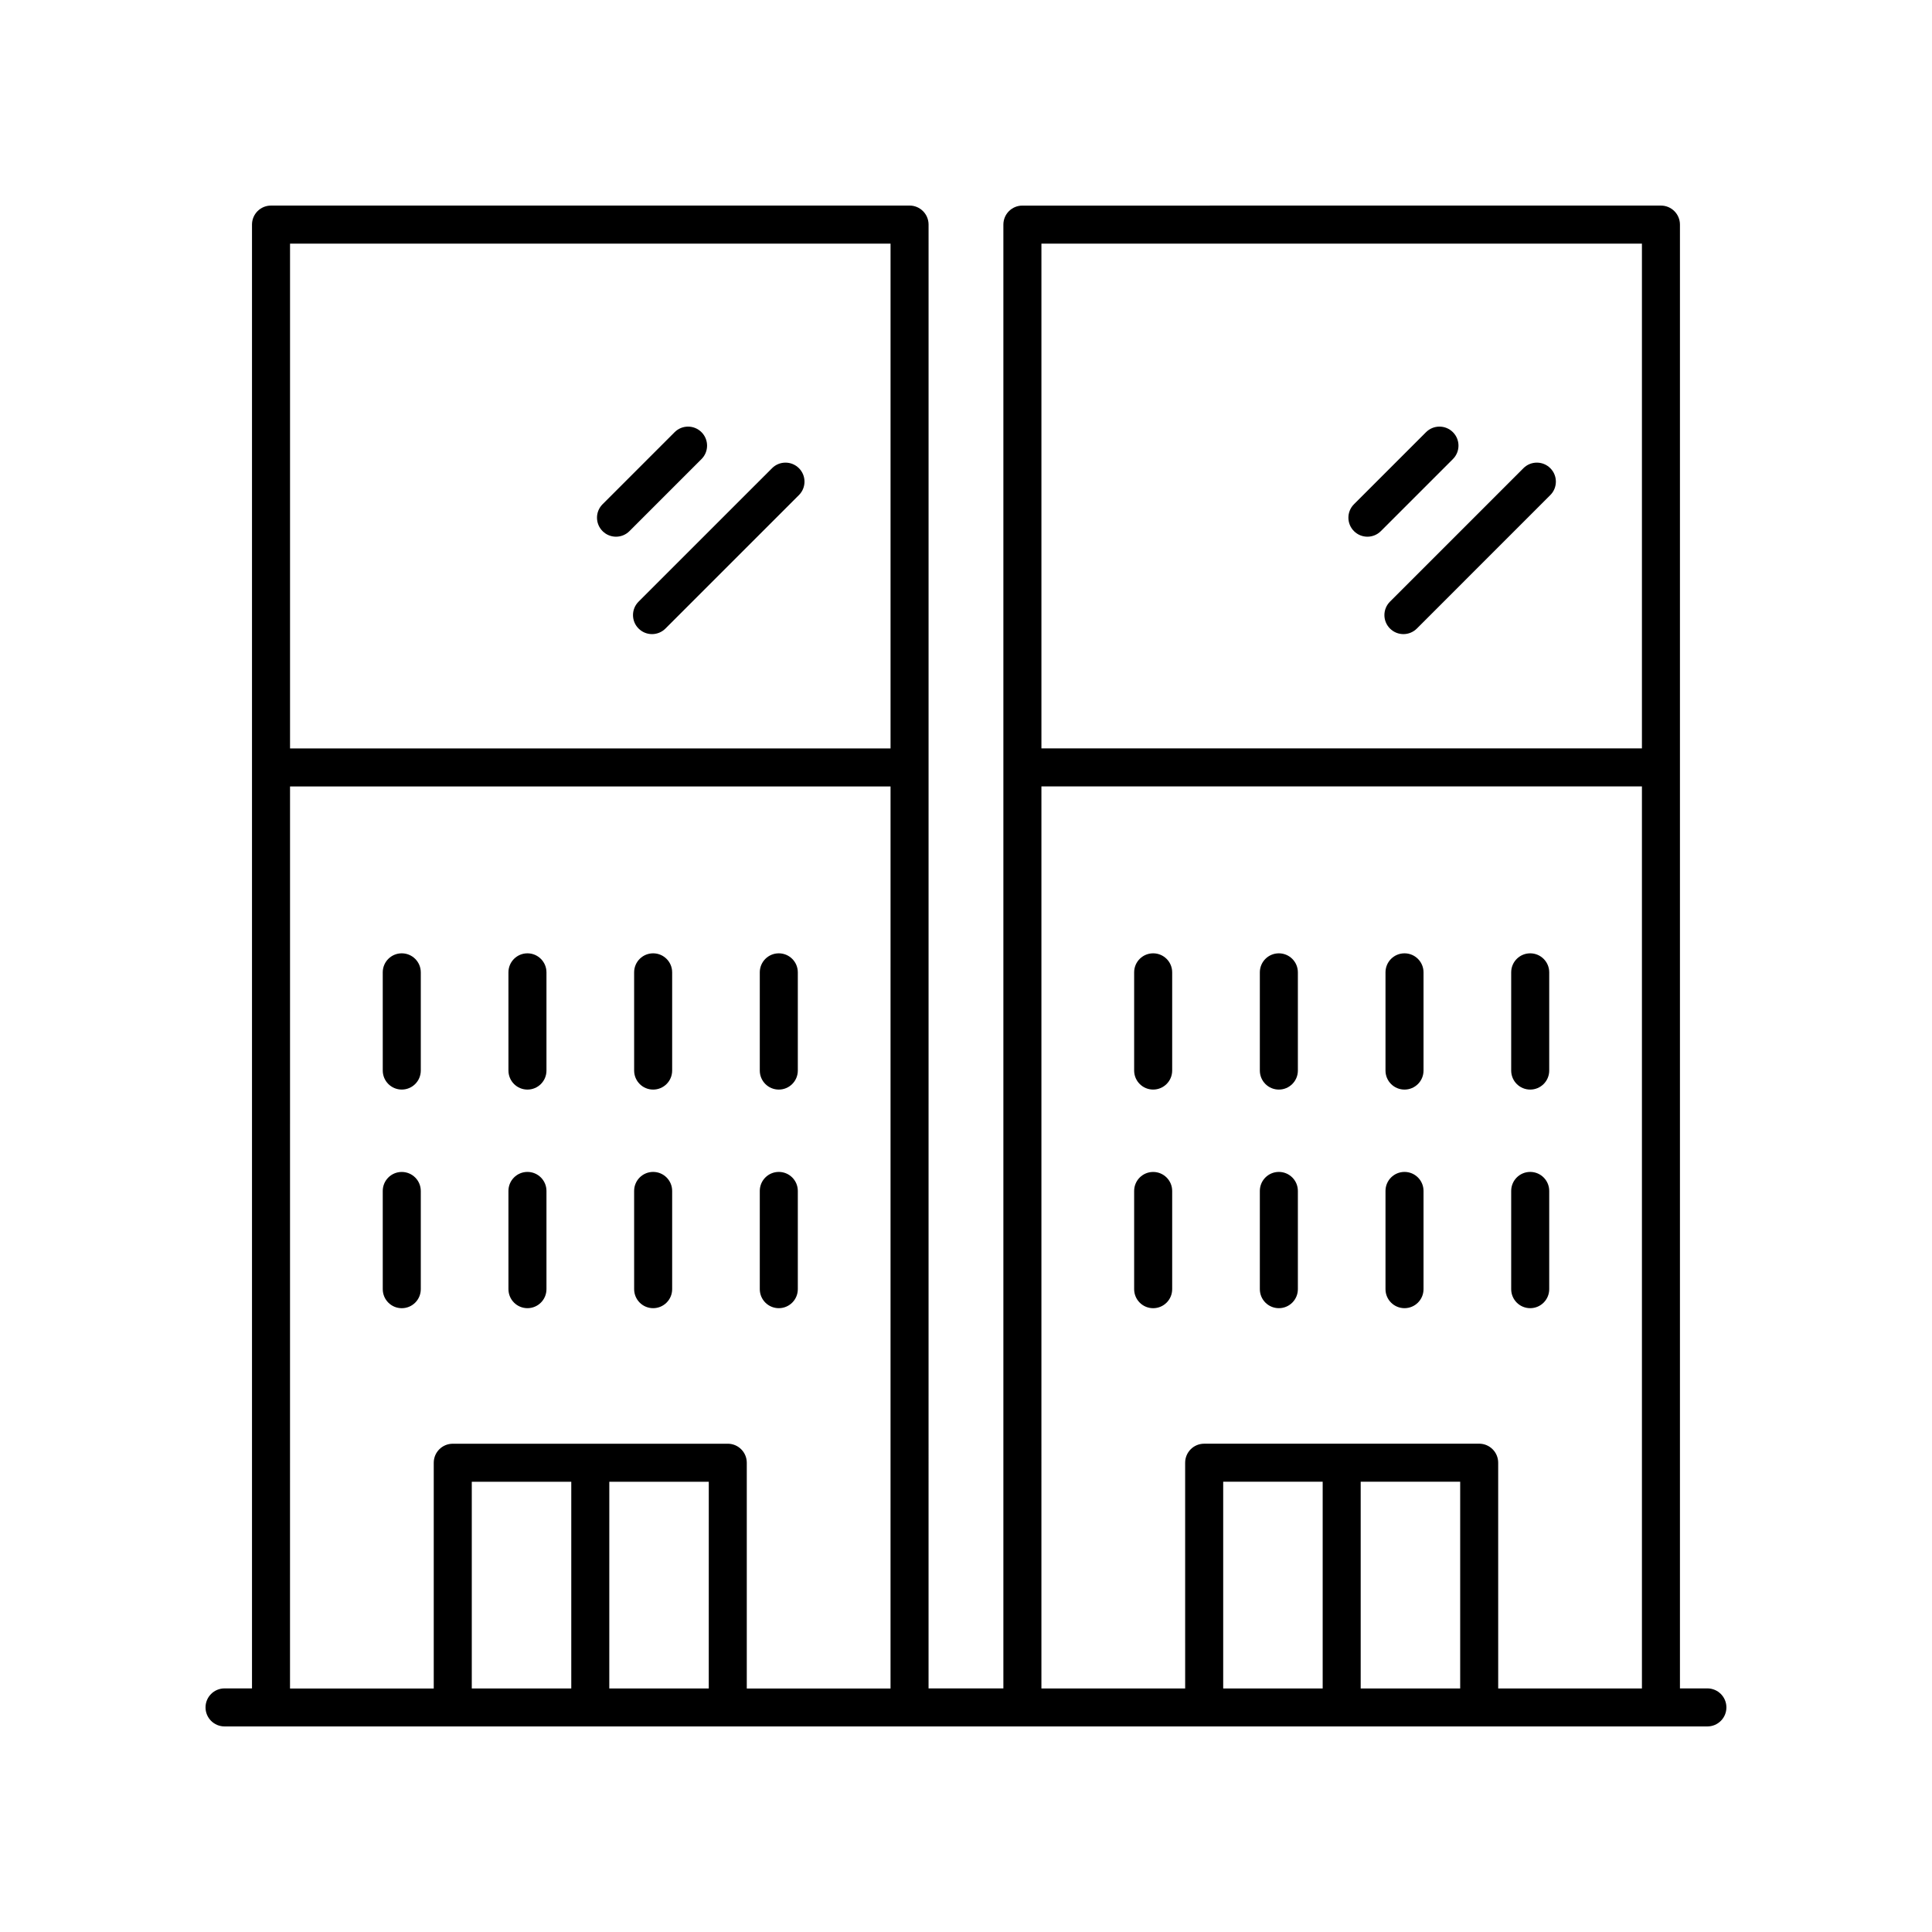 <?xml version="1.0" encoding="UTF-8"?>
<!-- Uploaded to: SVG Repo, www.svgrepo.com, Generator: SVG Repo Mixer Tools -->
<svg fill="#000000" width="800px" height="800px" version="1.1" viewBox="144 144 512 512" xmlns="http://www.w3.org/2000/svg">
 <g>
  <path d="m596.48 591.45h-7.277v-387.93c0-2.781-2.254-5.039-5.039-5.039l-169.22 0.004c-2.785 0-5.039 2.254-5.039 5.039v387.93h-19.828l0.004-387.94c0-2.781-2.254-5.039-5.039-5.039l-169.22 0.004c-2.785 0-5.039 2.254-5.039 5.039v387.93l-7.277-0.004c-2.785 0-5.039 2.254-5.039 5.039 0 2.781 2.254 5.039 5.039 5.039h392.97c2.785 0 5.039-2.254 5.039-5.039 0-2.781-2.254-5.039-5.039-5.039zm-17.352-382.89v133.77h-159.14v-133.77zm-159.14 143.85h159.14v239.05h-38.09l-0.004-59.828c0-2.781-2.254-5.039-5.039-5.039l-72.879 0.004c-2.785 0-5.039 2.254-5.039 5.039l0.004 59.824h-38.094zm84.609 184.26h26.367v54.789h-26.367zm-10.074 54.789h-26.363v-54.789h26.363zm-114.52-382.89v133.77h-159.14v-133.77zm-159.14 143.85h159.14l-0.004 239.05h-38.094v-59.828c0-2.781-2.254-5.039-5.039-5.039l-72.879 0.004c-2.785 0-5.039 2.254-5.039 5.039v59.824h-38.09zm84.609 184.26h26.363l-0.004 54.789h-26.363zm-10.078 54.789h-26.367v-54.789h26.367z"/>
  <path d="m449.6 396.64c-2.785 0-5.039 2.254-5.039 5.039v26.027c0 2.781 2.254 5.039 5.039 5.039 2.785 0 5.039-2.254 5.039-5.039v-26.031c0-2.781-2.254-5.035-5.039-5.035z"/>
  <path d="m482.91 432.75c2.785 0 5.039-2.254 5.039-5.039v-26.031c0-2.781-2.254-5.039-5.039-5.039s-5.039 2.254-5.039 5.039v26.031c0 2.785 2.254 5.039 5.039 5.039z"/>
  <path d="m516.21 432.75c2.785 0 5.039-2.254 5.039-5.039v-26.031c0-2.781-2.254-5.039-5.039-5.039s-5.039 2.254-5.039 5.039v26.031c0 2.785 2.254 5.039 5.039 5.039z"/>
  <path d="m549.52 432.75c2.785 0 5.039-2.254 5.039-5.039v-26.031c0-2.781-2.254-5.039-5.039-5.039-2.785 0-5.039 2.254-5.039 5.039v26.031c0 2.785 2.254 5.039 5.039 5.039z"/>
  <path d="m449.6 454.58c-2.785 0-5.039 2.254-5.039 5.039v26.027c0 2.781 2.254 5.039 5.039 5.039 2.785 0 5.039-2.254 5.039-5.039v-26.031c0-2.777-2.254-5.035-5.039-5.035z"/>
  <path d="m482.91 490.68c2.785 0 5.039-2.254 5.039-5.039v-26.031c0-2.781-2.254-5.039-5.039-5.039s-5.039 2.254-5.039 5.039v26.031c0 2.785 2.254 5.039 5.039 5.039z"/>
  <path d="m516.21 490.68c2.785 0 5.039-2.254 5.039-5.039v-26.031c0-2.781-2.254-5.039-5.039-5.039s-5.039 2.254-5.039 5.039v26.031c0 2.785 2.254 5.039 5.039 5.039z"/>
  <path d="m549.52 490.68c2.785 0 5.039-2.254 5.039-5.039v-26.031c0-2.781-2.254-5.039-5.039-5.039-2.785 0-5.039 2.254-5.039 5.039v26.031c0 2.785 2.254 5.039 5.039 5.039z"/>
  <path d="m506.38 286.23c1.289 0 2.578-0.492 3.562-1.477l19.094-19.094c1.969-1.965 1.969-5.156 0-7.125s-5.156-1.969-7.125 0l-19.094 19.094c-1.969 1.969-1.969 5.156 0 7.125 0.984 0.984 2.273 1.477 3.562 1.477z"/>
  <path d="m512.36 310.57c0.984 0.984 2.273 1.477 3.562 1.477 1.289 0 2.578-0.492 3.562-1.477l35.363-35.367c1.969-1.969 1.969-5.156 0-7.125s-5.156-1.969-7.125 0l-35.363 35.367c-1.969 1.969-1.969 5.156 0 7.125z"/>
  <path d="m250.47 396.64c-2.785 0-5.039 2.254-5.039 5.039l0.004 26.027c0 2.781 2.254 5.039 5.039 5.039 2.785 0 5.039-2.254 5.039-5.039v-26.031c-0.004-2.781-2.258-5.035-5.043-5.035z"/>
  <path d="m283.78 432.75c2.785 0 5.039-2.254 5.039-5.039v-26.031c0-2.781-2.254-5.039-5.039-5.039s-5.039 2.254-5.039 5.039l0.004 26.031c0 2.785 2.254 5.039 5.035 5.039z"/>
  <path d="m317.09 432.75c2.785 0 5.039-2.254 5.039-5.039v-26.031c0-2.781-2.254-5.039-5.039-5.039s-5.039 2.254-5.039 5.039l0.004 26.031c0 2.785 2.25 5.039 5.035 5.039z"/>
  <path d="m350.39 432.75c2.785 0 5.039-2.254 5.039-5.039v-26.031c0-2.781-2.254-5.039-5.039-5.039-2.785 0-5.039 2.254-5.039 5.039v26.031c0 2.785 2.254 5.039 5.039 5.039z"/>
  <path d="m250.47 454.58c-2.785 0-5.039 2.254-5.039 5.039l0.004 26.027c0 2.781 2.254 5.039 5.039 5.039 2.785 0 5.039-2.254 5.039-5.039v-26.031c-0.004-2.777-2.258-5.035-5.043-5.035z"/>
  <path d="m283.78 490.68c2.785 0 5.039-2.254 5.039-5.039v-26.031c0-2.781-2.254-5.039-5.039-5.039s-5.039 2.254-5.039 5.039l0.004 26.031c0 2.785 2.254 5.039 5.035 5.039z"/>
  <path d="m317.09 490.68c2.785 0 5.039-2.254 5.039-5.039v-26.031c0-2.781-2.254-5.039-5.039-5.039s-5.039 2.254-5.039 5.039l0.004 26.031c0 2.785 2.25 5.039 5.035 5.039z"/>
  <path d="m350.39 490.68c2.785 0 5.039-2.254 5.039-5.039v-26.031c0-2.781-2.254-5.039-5.039-5.039-2.785 0-5.039 2.254-5.039 5.039v26.031c0 2.785 2.254 5.039 5.039 5.039z"/>
  <path d="m307.25 286.23c1.289 0 2.578-0.492 3.562-1.477l19.094-19.094c1.969-1.965 1.969-5.156 0-7.125s-5.156-1.969-7.125 0l-19.094 19.094c-1.969 1.969-1.969 5.156 0 7.125 0.984 0.984 2.273 1.477 3.562 1.477z"/>
  <path d="m313.23 310.57c0.984 0.984 2.273 1.477 3.562 1.477s2.578-0.492 3.562-1.477l35.371-35.367c1.969-1.969 1.969-5.156 0-7.125s-5.156-1.969-7.125 0l-35.371 35.367c-1.969 1.969-1.969 5.156 0 7.125z"/>
 </g>
</svg>